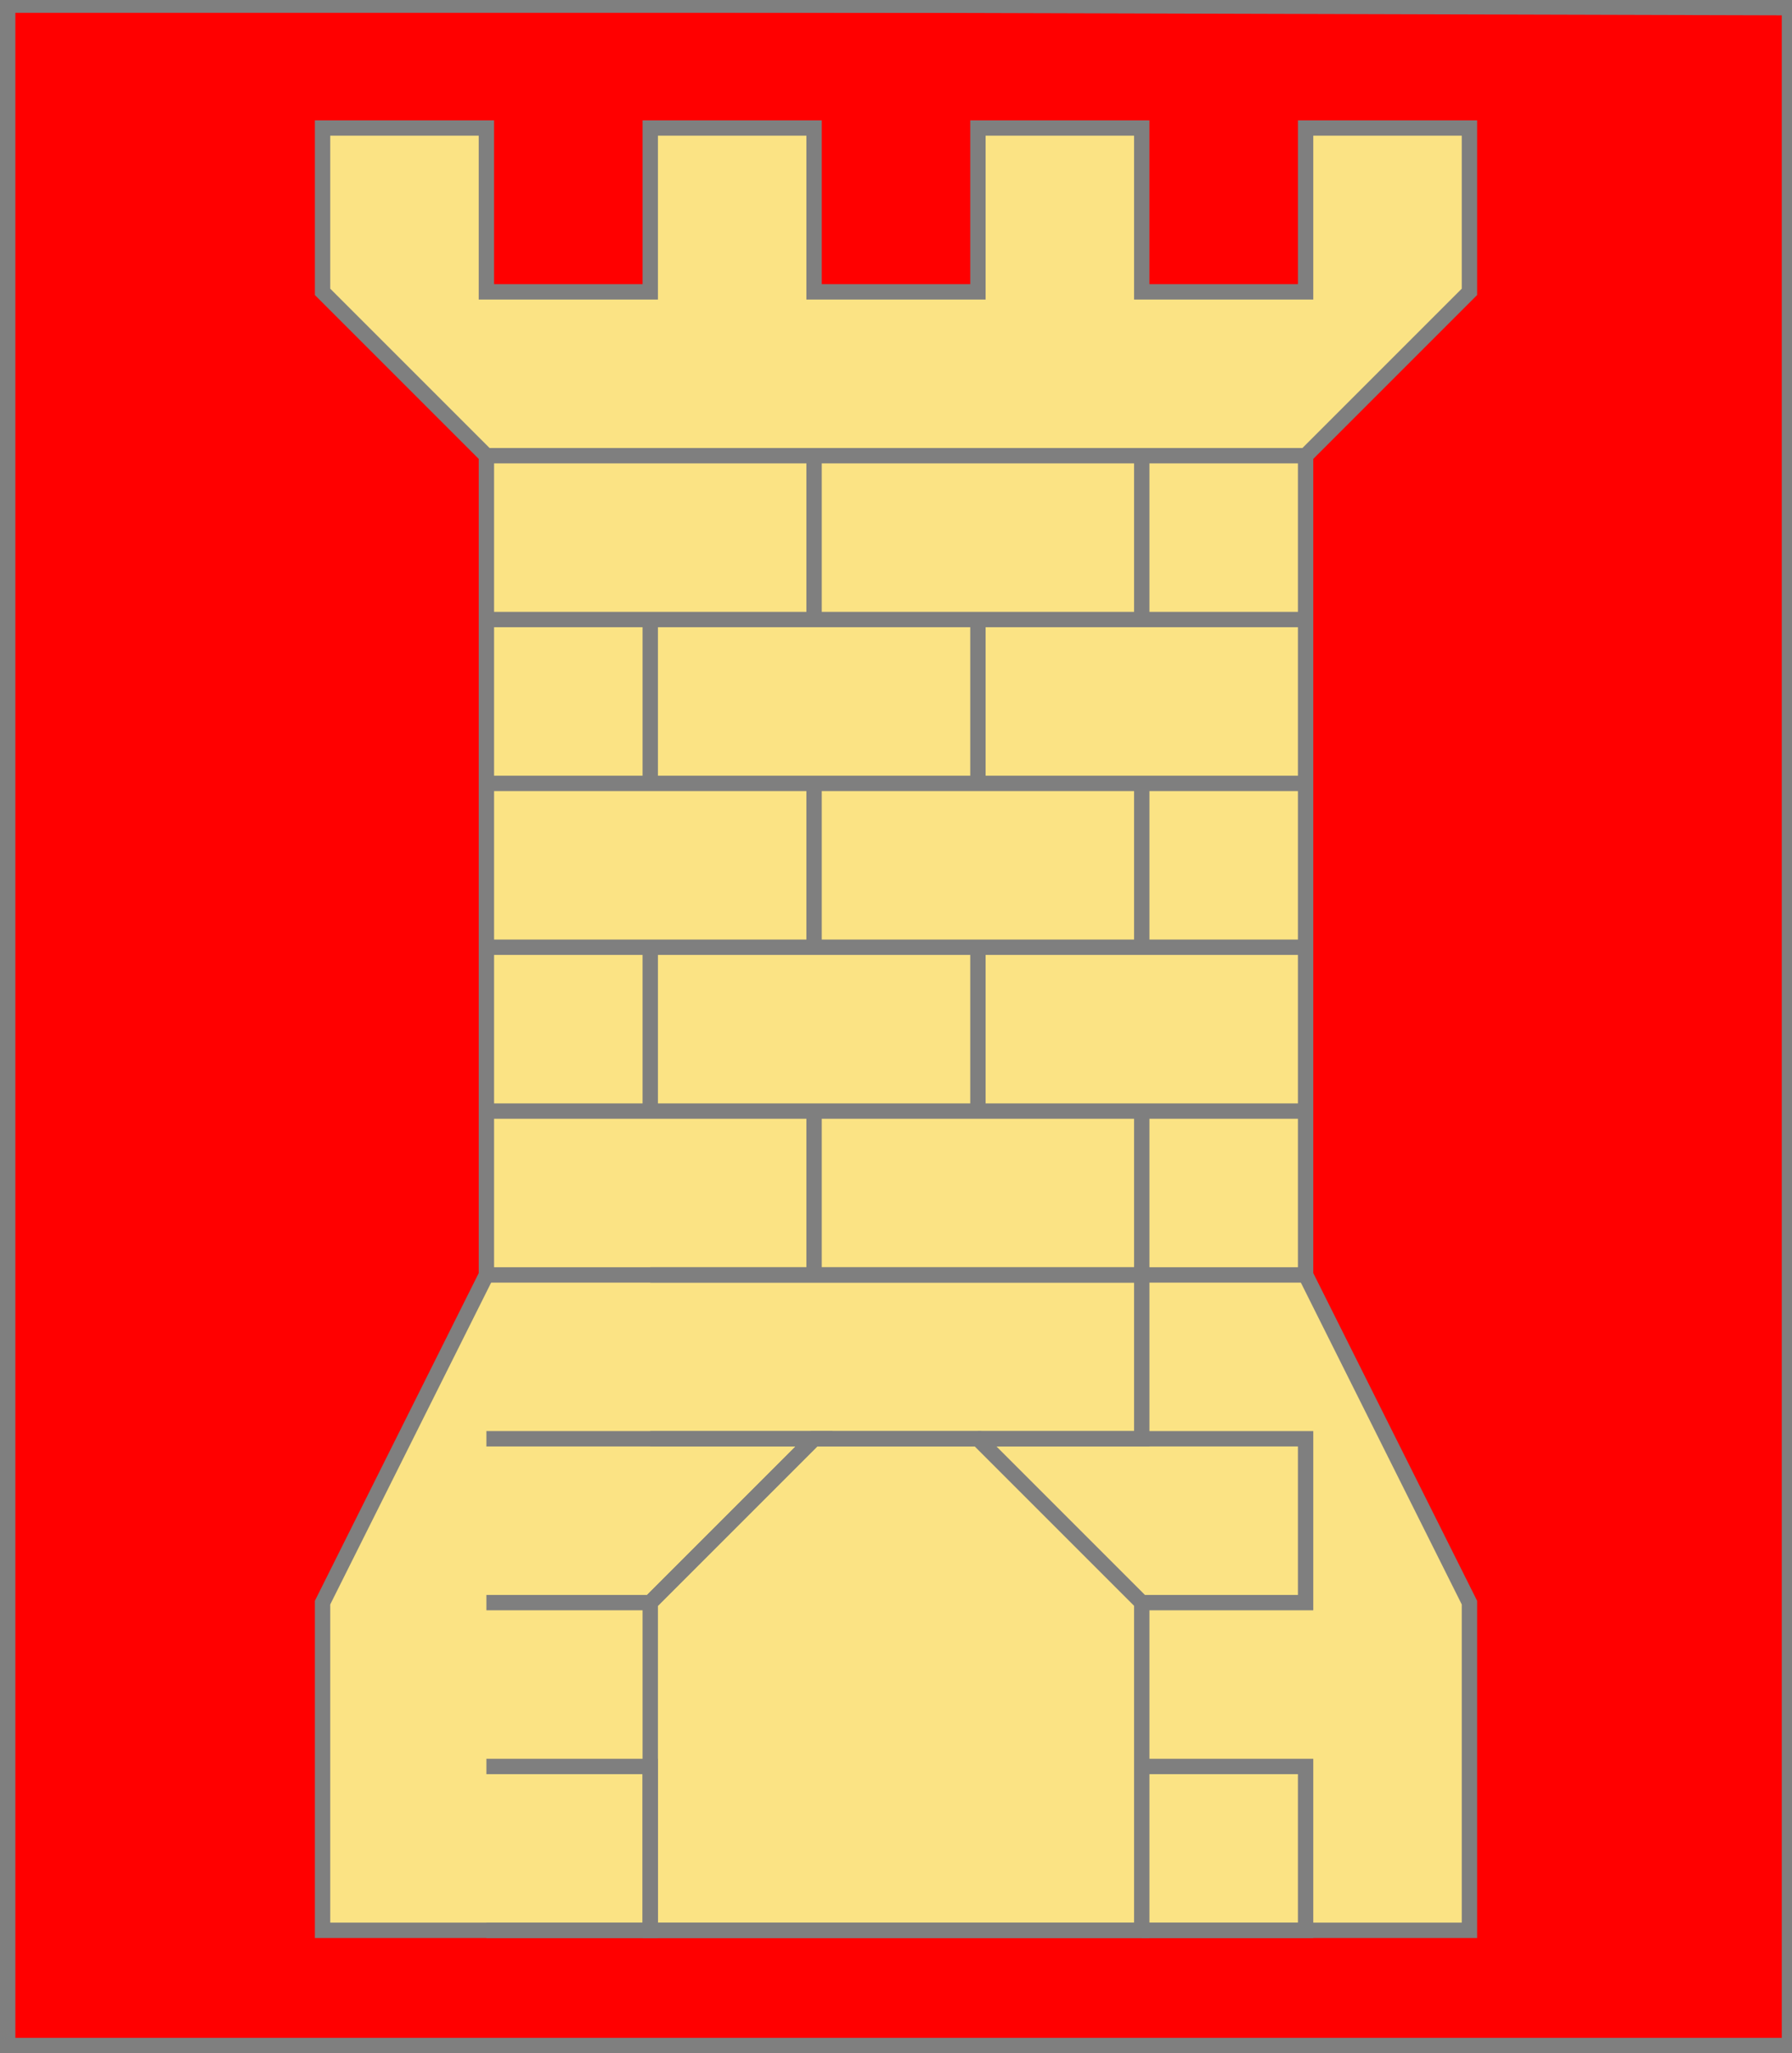 <?xml version="1.0" encoding="utf-8"?>
<!DOCTYPE svg PUBLIC "-//W3C//DTD SVG 20010904//EN"
                     "http://www.w3.org/TR/2001/REC-SVG-20010904/DTD/svg10.dtd">
<!-- (gueules (tour or)) -->
<svg width="350" height="401"
     xml:lang="fr" xmlns="http://www.w3.org/2000/svg"
     xmlns:xlink="http://www.w3.org/1999/xlink">
<g>
<g>
<polygon points="1,401 350,400 350,1 1,1 " fill="#ff0000"/>
<polygon points="1,401 350,400 350,1 1,1 " stroke="#7f7f7f" stroke-width="3" fill-opacity="0.0"/>
</g>
<g>
<g fill="#fbe384">
<polygon points="63,25 95,25 95,57 127,57 127,25 159,25 159,57 191,57 191,25 223,25 223,57 255,57 255,25 287,25 287,57 255,89 255,249 287,313 287,377 63,377 63,313 95,249 95,89 63,57 "/>
</g>
<polygon points="63,25 95,25 95,57 127,57 127,25 159,25 159,57 191,57 191,25 223,25 223,57 255,57 255,25 287,25 287,57 255,89 255,249 287,313 287,377 63,377 63,313 95,249 95,89 63,57 " stroke="#7f7f7f" stroke-width="3" fill-opacity="0.0"/>
<polygon points="159,281 191,281 223,313 223,377 127,377 127,313 " stroke="#7f7f7f" stroke-width="3" fill-opacity="0.0"/>
<path d="M 95,89 L 255,89 " fill="none" stroke="#7f7f7f" stroke-width="3" fill-opacity="0.0"/>
<path d="M 159,89 L 159,121 " fill="none" stroke="#7f7f7f" stroke-width="3" fill-opacity="0.0"/>
<path d="M 223,89 L 223,121 " fill="none" stroke="#7f7f7f" stroke-width="3" fill-opacity="0.0"/>
<path d="M 95,121 L 255,121 " fill="none" stroke="#7f7f7f" stroke-width="3" fill-opacity="0.0"/>
<path d="M 127,121 L 127,153 " fill="none" stroke="#7f7f7f" stroke-width="3" fill-opacity="0.0"/>
<path d="M 191,121 L 191,153 " fill="none" stroke="#7f7f7f" stroke-width="3" fill-opacity="0.0"/>
<path d="M 95,153 L 255,153 " fill="none" stroke="#7f7f7f" stroke-width="3" fill-opacity="0.0"/>
<path d="M 159,153 L 159,185 " fill="none" stroke="#7f7f7f" stroke-width="3" fill-opacity="0.0"/>
<path d="M 223,153 L 223,185 " fill="none" stroke="#7f7f7f" stroke-width="3" fill-opacity="0.0"/>
<path d="M 95,185 L 255,185 " fill="none" stroke="#7f7f7f" stroke-width="3" fill-opacity="0.0"/>
<path d="M 127,185 L 127,217 " fill="none" stroke="#7f7f7f" stroke-width="3" fill-opacity="0.0"/>
<path d="M 191,185 L 191,217 " fill="none" stroke="#7f7f7f" stroke-width="3" fill-opacity="0.0"/>
<path d="M 95,217 L 255,217 " fill="none" stroke="#7f7f7f" stroke-width="3" fill-opacity="0.0"/>
<path d="M 159,217 L 159,249 " fill="none" stroke="#7f7f7f" stroke-width="3" fill-opacity="0.0"/>
<path d="M 223,217 L 223,249 " fill="none" stroke="#7f7f7f" stroke-width="3" fill-opacity="0.0"/>
<path d="M 95,249 L 255,249 " fill="none" stroke="#7f7f7f" stroke-width="3" fill-opacity="0.0"/>
<path d="M 127,249 L 223,249 L 223,281 L 127,281 " fill="none" stroke="#7f7f7f" stroke-width="3" fill-opacity="0.0"/>
<path d="M 95,281 L 159,281 L 127,313 L 95,313 " fill="none" stroke="#7f7f7f" stroke-width="3" fill-opacity="0.0"/>
<path d="M 191,281 L 255,281 L 255,313 L 223,313 " fill="none" stroke="#7f7f7f" stroke-width="3" fill-opacity="0.0"/>
<path d="M 95,345 L 127,345 L 127,377 L 95,377 " fill="none" stroke="#7f7f7f" stroke-width="3" fill-opacity="0.0"/>
<path d="M 223,345 L 255,345 L 255,377 L 223,377 " fill="none" stroke="#7f7f7f" stroke-width="3" fill-opacity="0.0"/>
</g>
</g>
<polygon points="1,0 350,1 350,400 1,400 " stroke="#7f7f7f" stroke-width="4" fill-opacity="0.0"/>
</svg>
